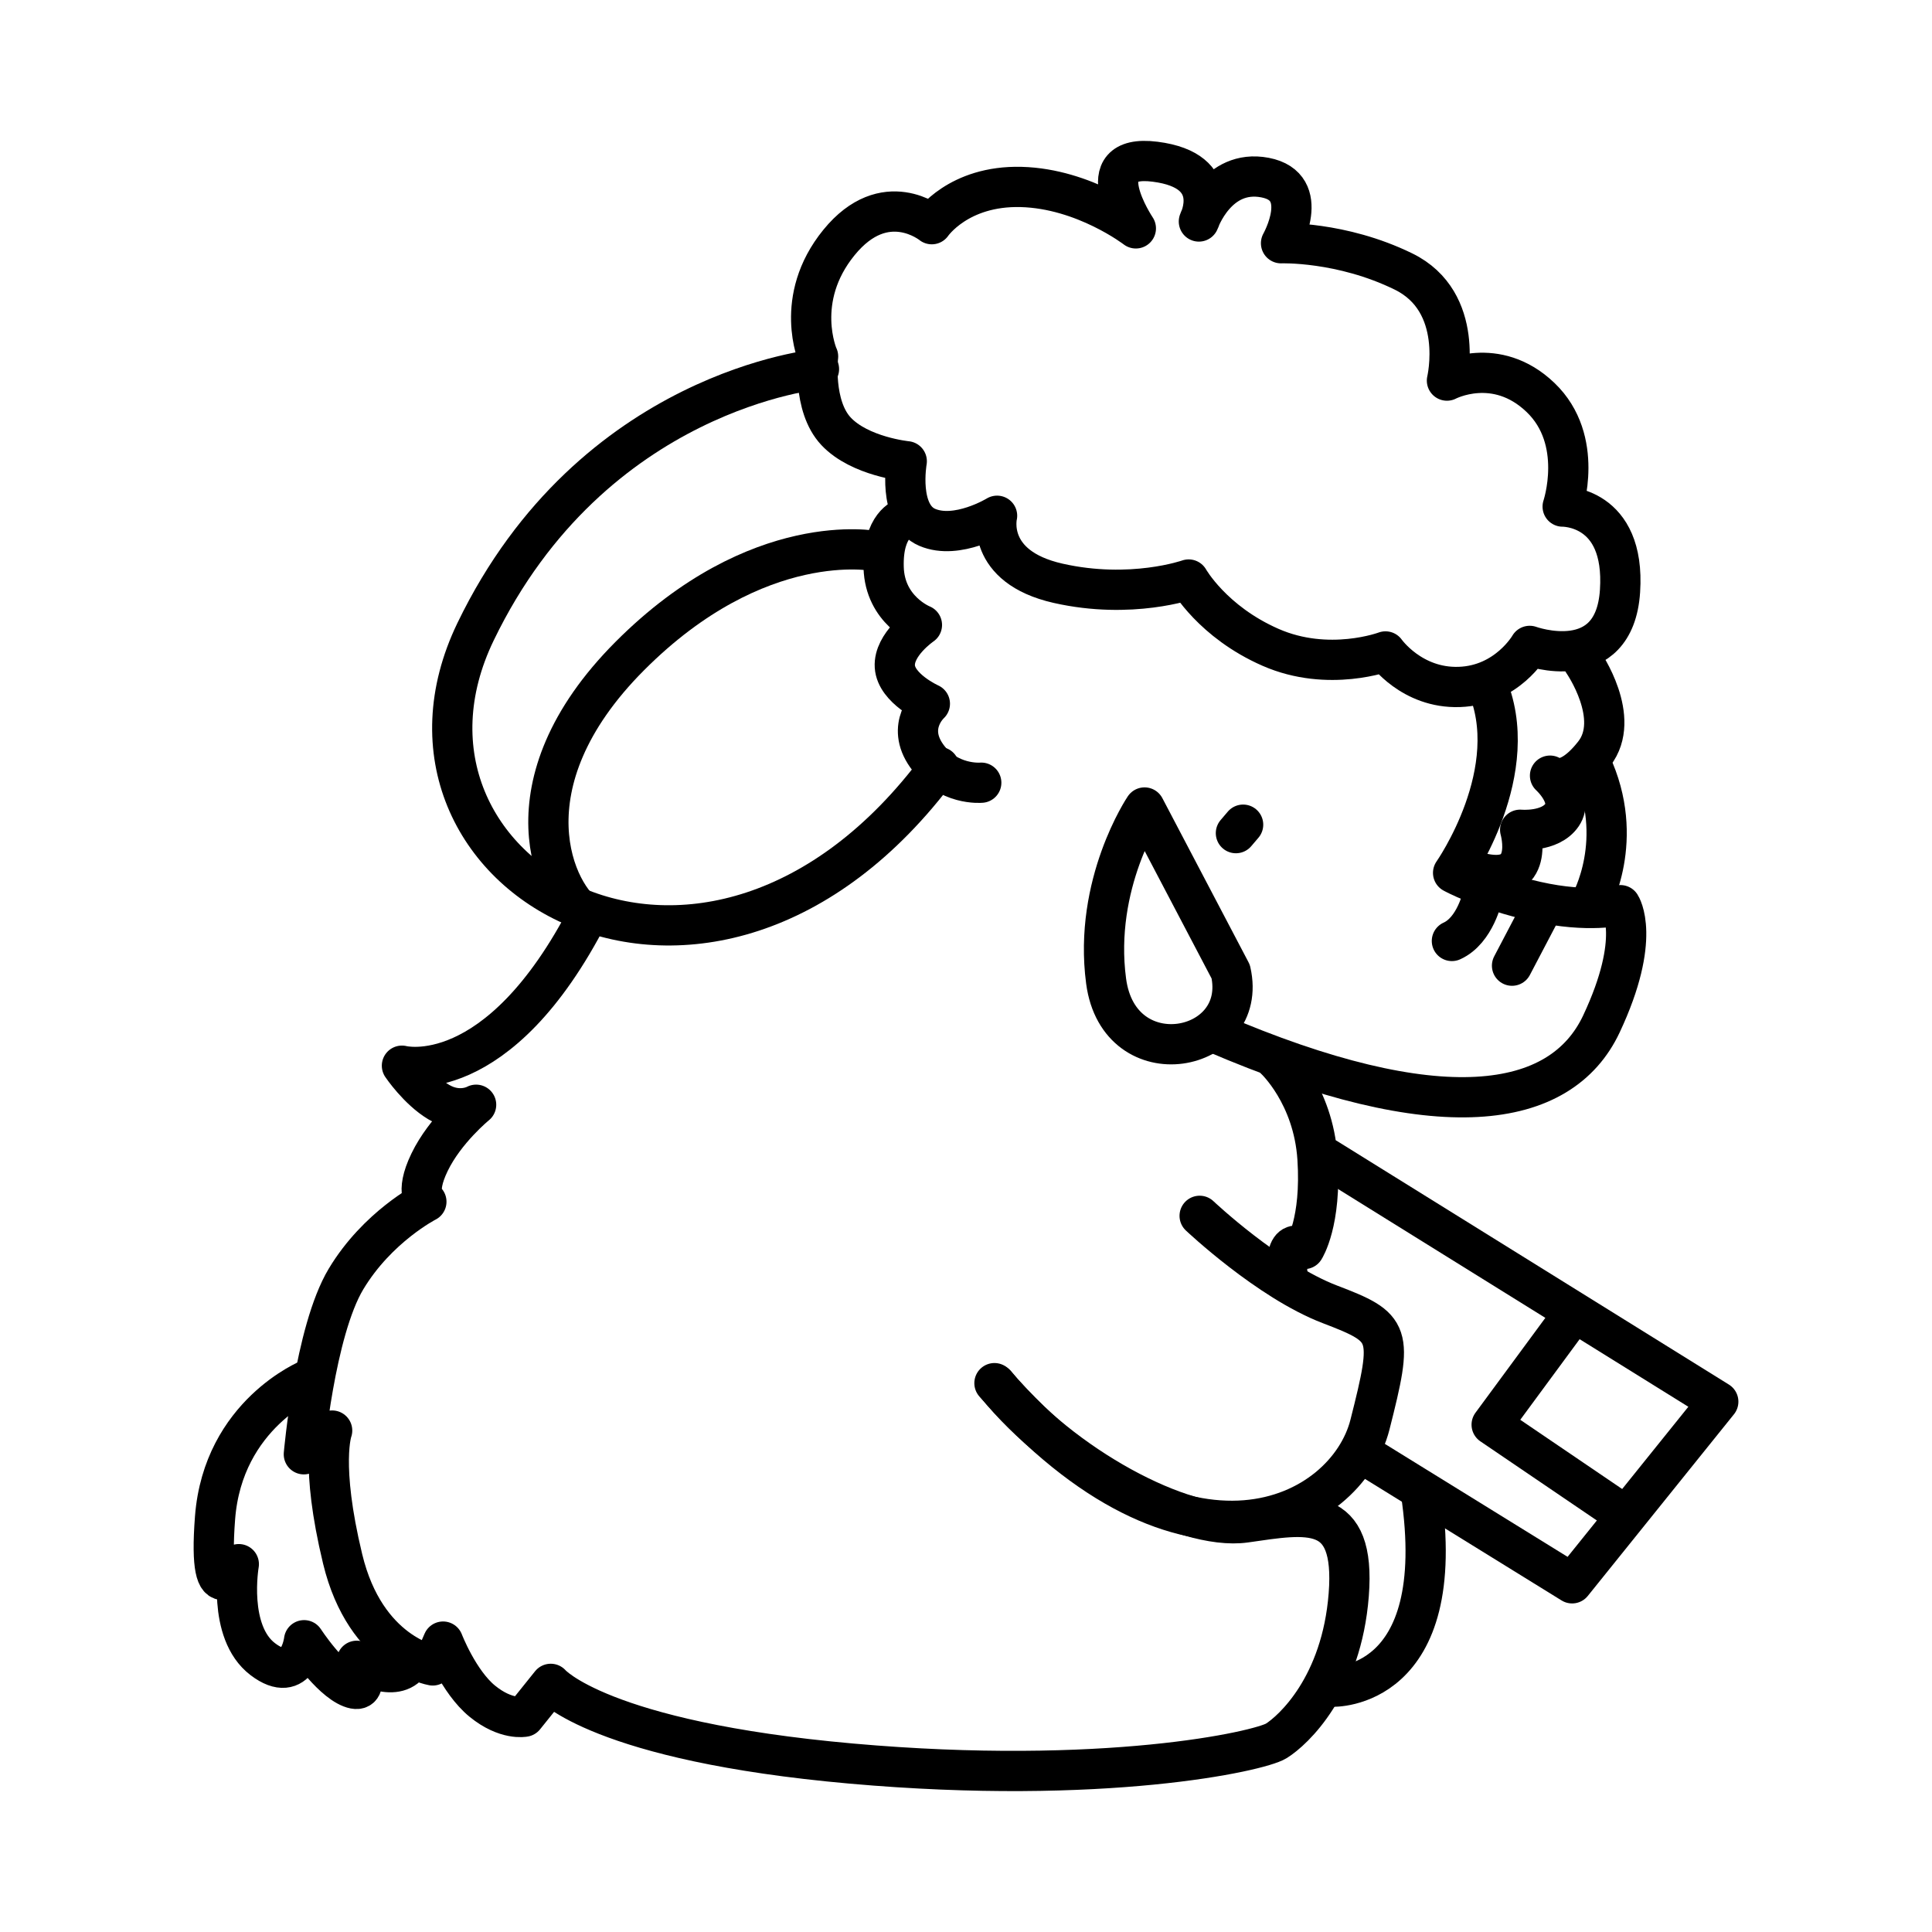 <?xml version="1.0" encoding="UTF-8"?>


<svg width="800px" height="800px" viewBox="0 0 48 48" id="a" xmlns="http://www.w3.org/2000/svg">

<defs>

<style>.u{fill:none;stroke:#000000;stroke-linecap:round;stroke-linejoin:round;}</style>

</defs>

<g id="b">

<path id="c" class="u" d="M20.323,8.856s-.625-1.425,.521-2.831c1.145-1.406,2.306-.455,2.306-.455,0,0,.654-.966,2.221-.925,1.567,.041,2.849,1.029,2.849,1.029,0,0-1.259-1.877,.479-1.656,1.738,.221,1.087,1.485,1.087,1.485,0,0,.45-1.318,1.642-1.091,1.192,.227,.399,1.631,.399,1.631,0,0,1.493-.055,3.041,.702,1.548,.757,1.081,2.711,1.081,2.711,0,0,1.215-.643,2.324,.418s.551,2.712,.551,2.712c0,0,1.564-.033,1.425,2.097-.139,2.13-2.244,1.364-2.244,1.364,0,0-.56,.98-1.748,1.02-1.188,.041-1.835-.882-1.835-.882,0,0-1.411,.531-2.855-.102-1.445-.633-2.035-1.685-2.035-1.685,0,0-1.427,.505-3.246,.093-1.818-.412-1.514-1.677-1.514-1.677,0,0-.99,.606-1.735,.288-.745-.319-.509-1.642-.509-1.642,0,0-1.165-.114-1.757-.745-.592-.631-.446-1.859-.446-1.859Z"/>

<path id="d" class="u" d="M20.347,9.17s-5.621,.5-8.53,6.521c-2.909,6.021,5.764,11.12,11.517,3.365"/>

<path id="e" class="u" d="M36.918,16.963c.976,2.172-.816,4.723-.816,4.723,0,0,.742,.414,2.062,.712,1.32,.298,2.095,.091,2.095,.091,0,0,.537,.803-.472,2.95s-4.037,2.616-9.62,.214"/>

<path id="f" class="u" d="M31.681,26.319s.948,.875,1.052,2.462-.329,2.25-.329,2.25c0,0-.552-.475-.401,.836"/>

<path id="g" class="u" d="M14.639,22.681c-2.268,4.431-4.653,3.796-4.653,3.796,0,0,.4,.595,.911,.902,.511,.307,.932,.068,.932,.068,0,0-.768,.625-1.156,1.427-.388,.802-.08,.982-.08,.982,0,0-1.215,.62-1.996,1.92-.781,1.3-1.048,4.355-1.048,4.355l.703-.589s-.309,.827,.261,3.19,2.238,2.645,2.238,2.645l.257-.592s.383,.998,.974,1.48c.59,.482,1.046,.386,1.046,.386l.655-.816s1.213,1.425,7.473,1.981c6.259,.555,10.133-.302,10.553-.564,.421-.263,1.624-1.366,1.8-3.633s-1.03-2.013-2.569-1.793-4.591-1.429-6.197-3.432"/>

<path id="h" class="u" d="M29.805,30.207s1.707,1.615,3.238,2.2c1.531,.585,1.576,.691,.993,2.989-.584,2.298-4.571,4.382-9.329-1.032"/>

<path id="i" class="u" d="M32.965,28.779l9.725,6.045-3.631,4.513-5.257-3.25"/>

<path id="j" class="u" d="M7.688,34.265s-2.146,.865-2.345,3.443c-.199,2.578,.59,1.153,.59,1.153,0,0-.294,1.683,.595,2.36s1.027-.47,1.027-.47c0,0,.632,.972,1.162,1.178s.147-.667,.147-.667c0,0,.884,.574,1.29,.087"/>

<path id="k" class="u" d="M22.461,12.874s-.538,.159-.507,1.225c.03,1.066,.951,1.428,.951,1.428,0,0-.708,.482-.673,1.033,.035,.55,.87,.924,.87,.924,0,0-.607,.546-.08,1.293,.527,.747,1.357,.669,1.357,.669"/>

<path id="l" class="u" d="M21.75,13.692s-2.914-.592-6.103,2.607c-3.189,3.198-1.862,5.994-1.008,6.499"/>

<path id="m" class="u" d="M30.577,24.14l-2.141-4.078s-1.277,1.891-.955,4.313c.322,2.422,3.558,1.8,3.096-.235Z"/>

<path id="n" class="u" d="M37.566,23.992l.779-1.485"/>

<path id="o" class="u" d="M36.835,22.26s-.18,.856-.763,1.118"/>

<path id="p" class="u" d="M30.706,20.699l.179-.21"/>

<path id="q" class="u" d="M38.983,32.785l-1.923,2.611,3.246,2.205"/>

<path id="r" class="u" d="M39.337,16.453s.963,1.387,.27,2.273-1.097,.545-1.097,.545c0,0,.597,.537,.3,.976s-1.042,.368-1.042,.368c0,0,.416,1.445-1.041,1.059"/>

<path id="s" class="u" d="M39.513,22.435s.901-1.578,.011-3.469"/>

<path id="t" class="u" d="M33.105,41.905s2.936,.116,2.195-4.846"/>

</g>

</svg>